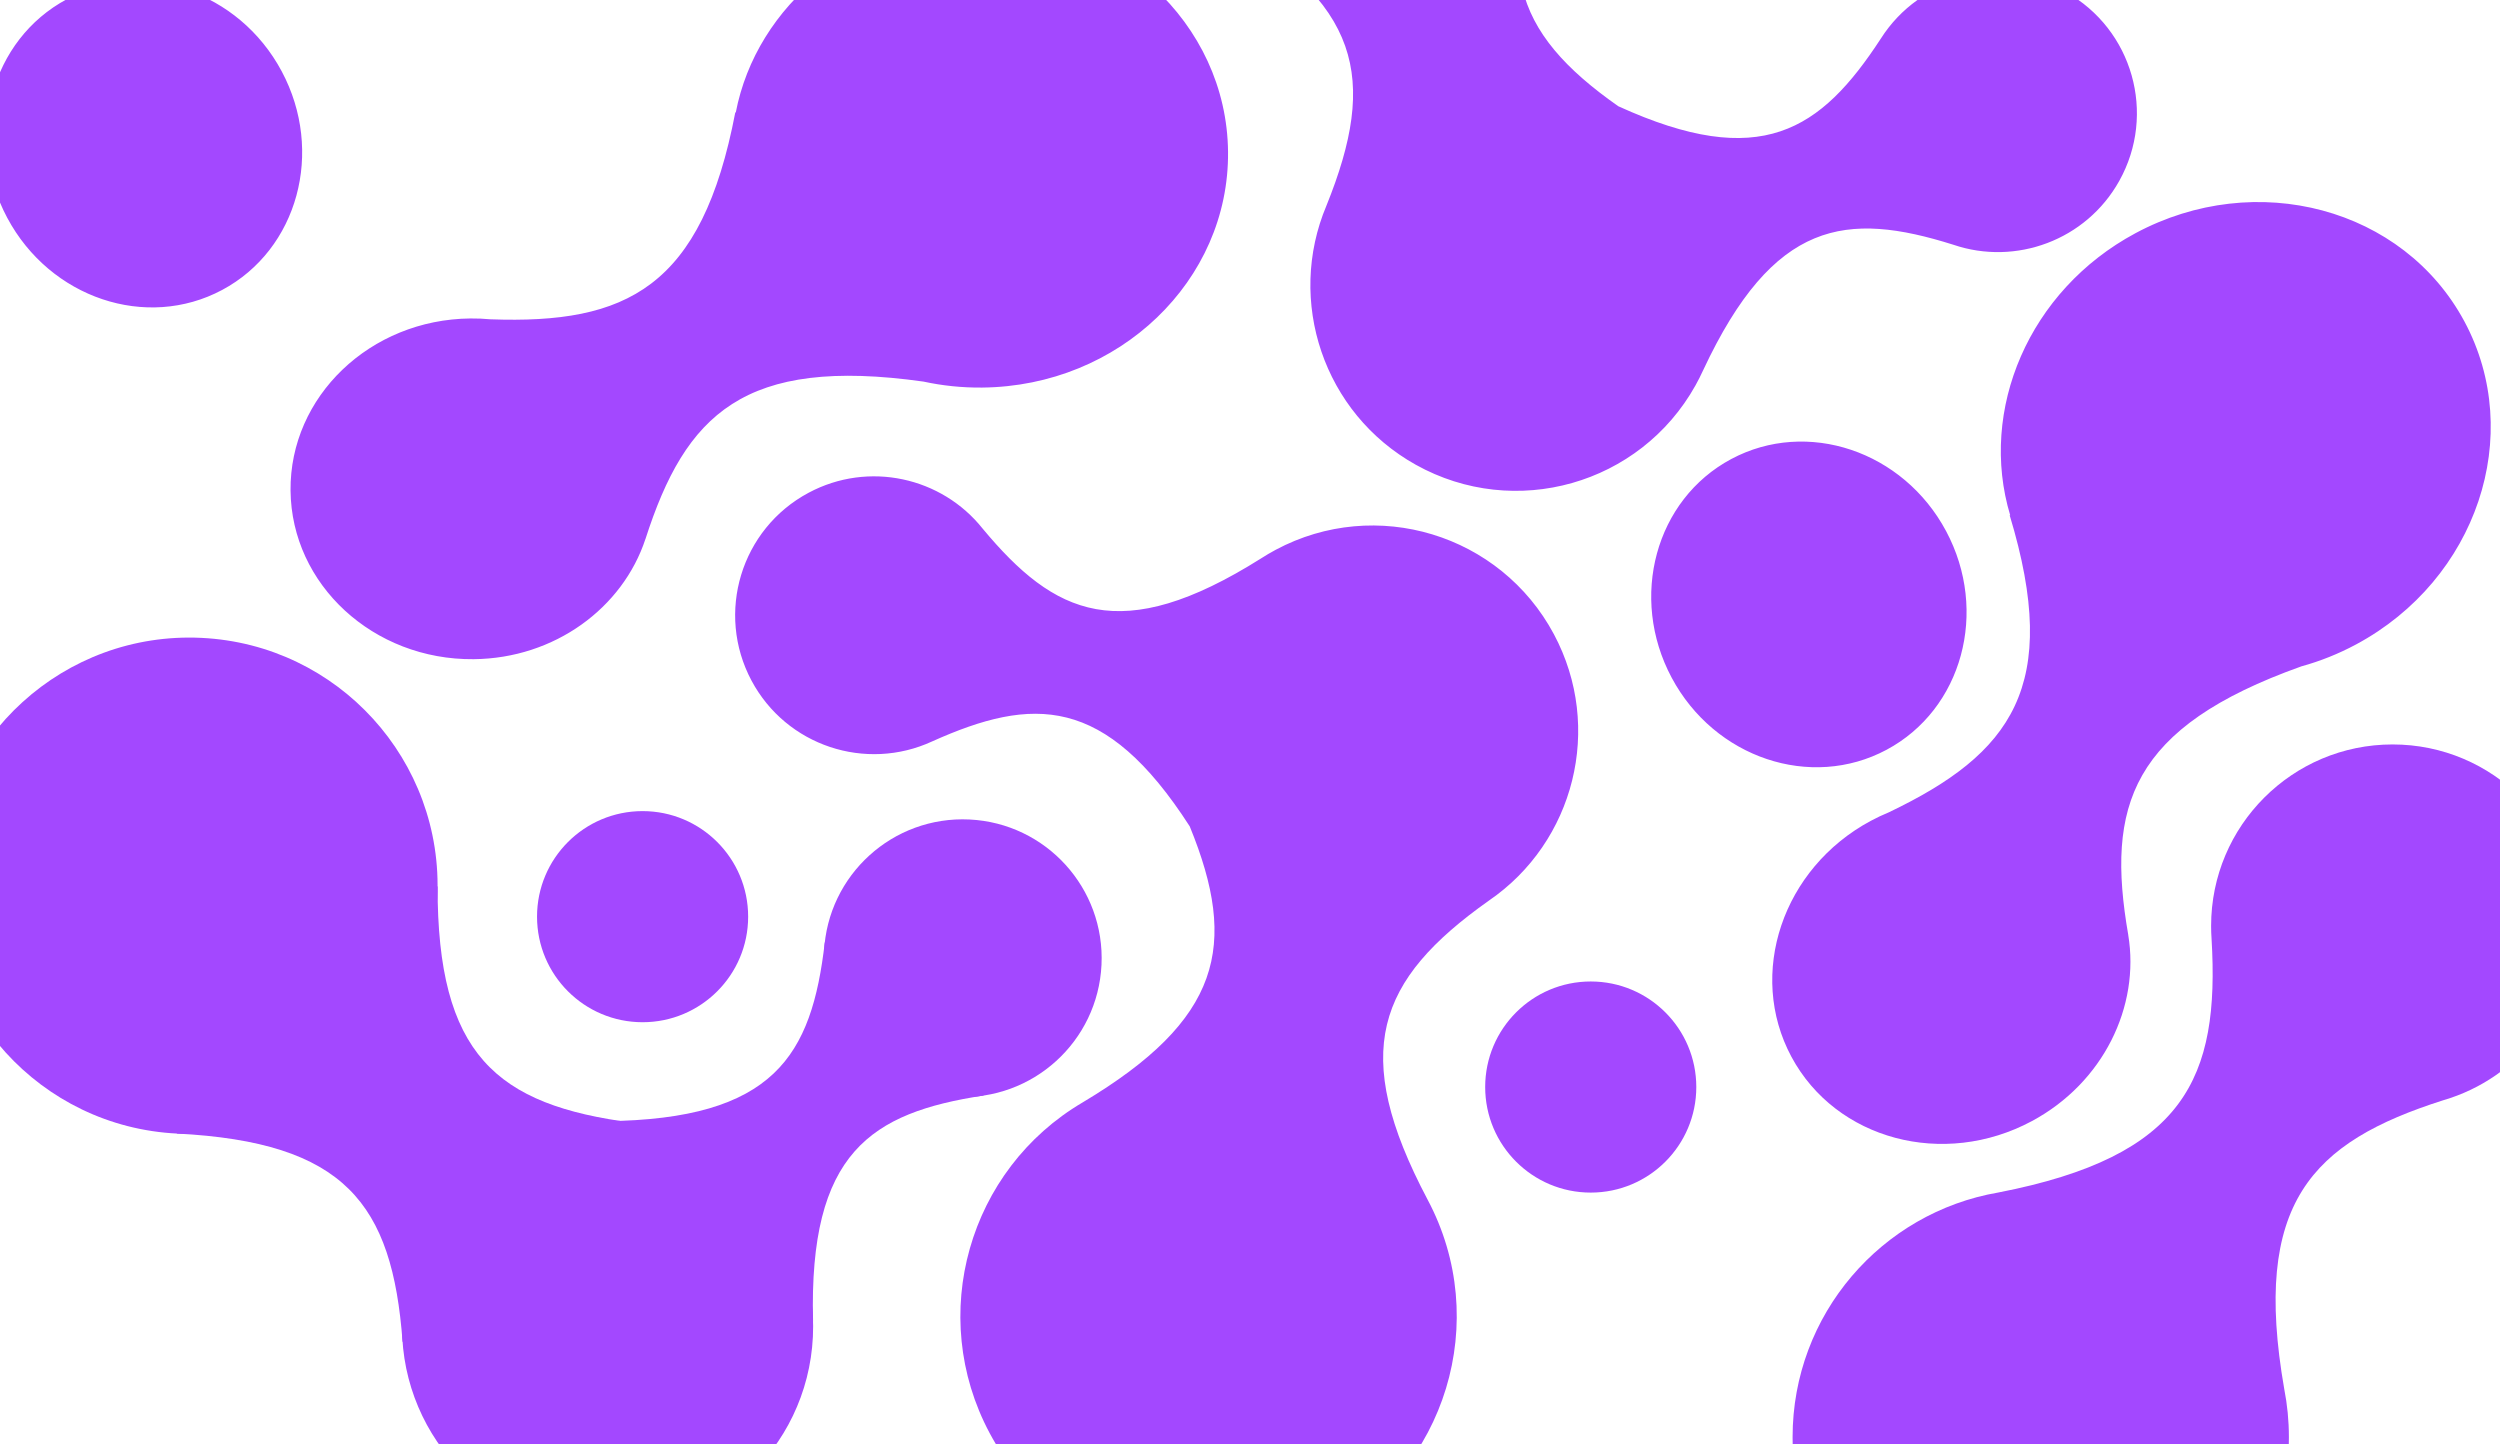 <svg width="675" height="390" viewBox="0 0 675 390" fill="none" xmlns="http://www.w3.org/2000/svg">
<circle cx="51.147" cy="239.148" r="67" transform="rotate(92.759 51.147 239.148)" fill="#A348FF"/>
<circle cx="164.047" cy="358.22" r="55.5" transform="rotate(92.759 164.047 358.22)" fill="#A348FF"/>
<circle cx="259.947" cy="258.721" r="37.5" transform="rotate(92.759 259.947 258.721)" fill="#A348FF"/>
<circle cx="173.5" cy="247.5" r="28.5" fill="#A348FF"/>
<circle cx="429.5" cy="293.5" r="28.5" fill="#A348FF"/>
<path fill-rule="evenodd" clip-rule="evenodd" d="M659.696 297.06C680.093 291.134 695 272.308 695 250C695 222.938 673.062 201 646 201C618.938 201 597 222.938 597 250C597 251.162 597.04 252.314 597.12 253.455C599.358 291.125 589.891 312.178 539.575 321.97C508.014 327.392 484 354.892 484 388C484 425.003 513.997 455 551 455C588.003 455 618 425.003 618 388C618 383.57 617.57 379.241 616.75 375.051C608 324.842 624.088 308.405 659.696 297.06Z" fill="#A348FF"/>
<path fill-rule="evenodd" clip-rule="evenodd" d="M222.695 254.419C219.159 285.038 209.066 302.234 163.452 302.723L219.527 356.77C218.336 311.169 235.149 300.45 265.617 295.789L222.695 254.419Z" fill="#A348FF"/>
<path fill-rule="evenodd" clip-rule="evenodd" d="M171.093 303.169C133.796 298.394 118.072 284.65 118.147 239.257L47.694 306.058C93.026 308.397 105.915 324.83 108.698 362.328L171.093 303.169Z" fill="#A348FF"/>
<path fill-rule="evenodd" clip-rule="evenodd" d="M1.964 58.825C13.542 80.504 39.515 89.219 59.975 78.291C80.436 67.363 87.637 40.931 76.059 19.252C64.481 -2.426 38.508 -11.142 18.047 -0.214C-2.413 10.714 -9.614 37.146 1.964 58.825ZM328.361 -21.419C296.159 -39.494 284.647 -80.234 302.656 -112.497C320.691 -144.808 361.504 -156.38 393.814 -138.345C425.313 -120.763 437.103 -81.532 420.964 -49.636C401.596 -10.627 408.385 8.673 436.943 28.686C475.363 46.204 491.595 35.323 507.843 10.396C518.432 -6.24 540.298 -11.916 557.737 -2.182C575.821 7.913 582.299 30.756 572.204 48.84C563.243 64.893 544.236 71.8 527.43 66.088C498.516 56.972 478.873 59.303 459.858 99.949C459.225 101.339 458.531 102.714 457.773 104.071C442.834 130.835 409.026 140.422 382.261 125.482C357.311 111.556 347.29 81.233 358.147 55.504C372.044 21.049 367.649 0.704 328.361 -21.419ZM385.432 323.864C402.835 356.497 390.503 397.063 357.877 414.489C325.237 431.921 284.646 419.593 267.213 386.953C250.219 355.134 261.508 315.757 292.327 297.647C329.711 275.3 334.434 255.393 321.227 223.118C298.368 187.599 278.824 187.99 251.665 200.189C233.769 208.44 212.322 201.393 202.918 183.785C193.161 165.517 200.061 142.798 218.329 133.041C234.544 124.381 254.264 128.843 265.315 142.728C284.713 166.032 302.498 174.695 340.468 150.783C341.753 149.954 343.083 149.171 344.457 148.437C371.494 133.997 405.118 144.209 419.558 171.246C433.019 196.45 425.058 227.378 402.015 243.154C371.724 264.608 364.408 284.084 385.432 323.864ZM509.365 202.445C488.904 213.372 462.931 204.657 451.353 182.978C439.775 161.3 446.976 134.867 467.436 123.94C487.897 113.012 513.87 121.727 525.448 143.406C537.026 165.084 529.825 191.517 509.365 202.445ZM127.891 177.981C149.755 177.769 168.144 164.145 174.27 145.52L174.277 145.529C185.089 111.884 200.819 96.187 249.354 103.033C254.436 104.138 259.738 104.698 265.185 104.645C302.187 104.285 331.908 75.789 331.571 40.997C331.233 6.205 300.963 -21.709 263.962 -21.349C231.271 -21.032 204.262 1.249 198.646 30.431L198.54 30.288C189.478 77.781 169.075 87.547 132.412 86.21C130.633 86.044 128.827 85.968 126.998 85.986C99.937 86.248 78.2 107.055 78.447 132.459C78.693 157.863 100.83 178.244 127.891 177.981ZM574.618 252.408C577.841 271.747 567.882 292.352 548.616 302.693C524.772 315.492 495.702 307.721 483.687 285.337C471.672 262.953 481.261 234.431 505.105 221.633C506.717 220.767 508.353 219.996 510.006 219.317C543.097 203.476 556.63 185.352 542.603 139.083L542.763 139.16C534.186 110.707 547.759 78.433 576.565 62.971C609.168 45.471 648.938 56.136 665.393 86.793C681.849 117.45 668.758 156.489 636.155 173.989C631.355 176.565 626.4 178.531 621.387 179.913C575.222 196.388 568.581 217.594 574.628 252.412L574.618 252.408Z" fill="#A348FF"/>
</svg>
